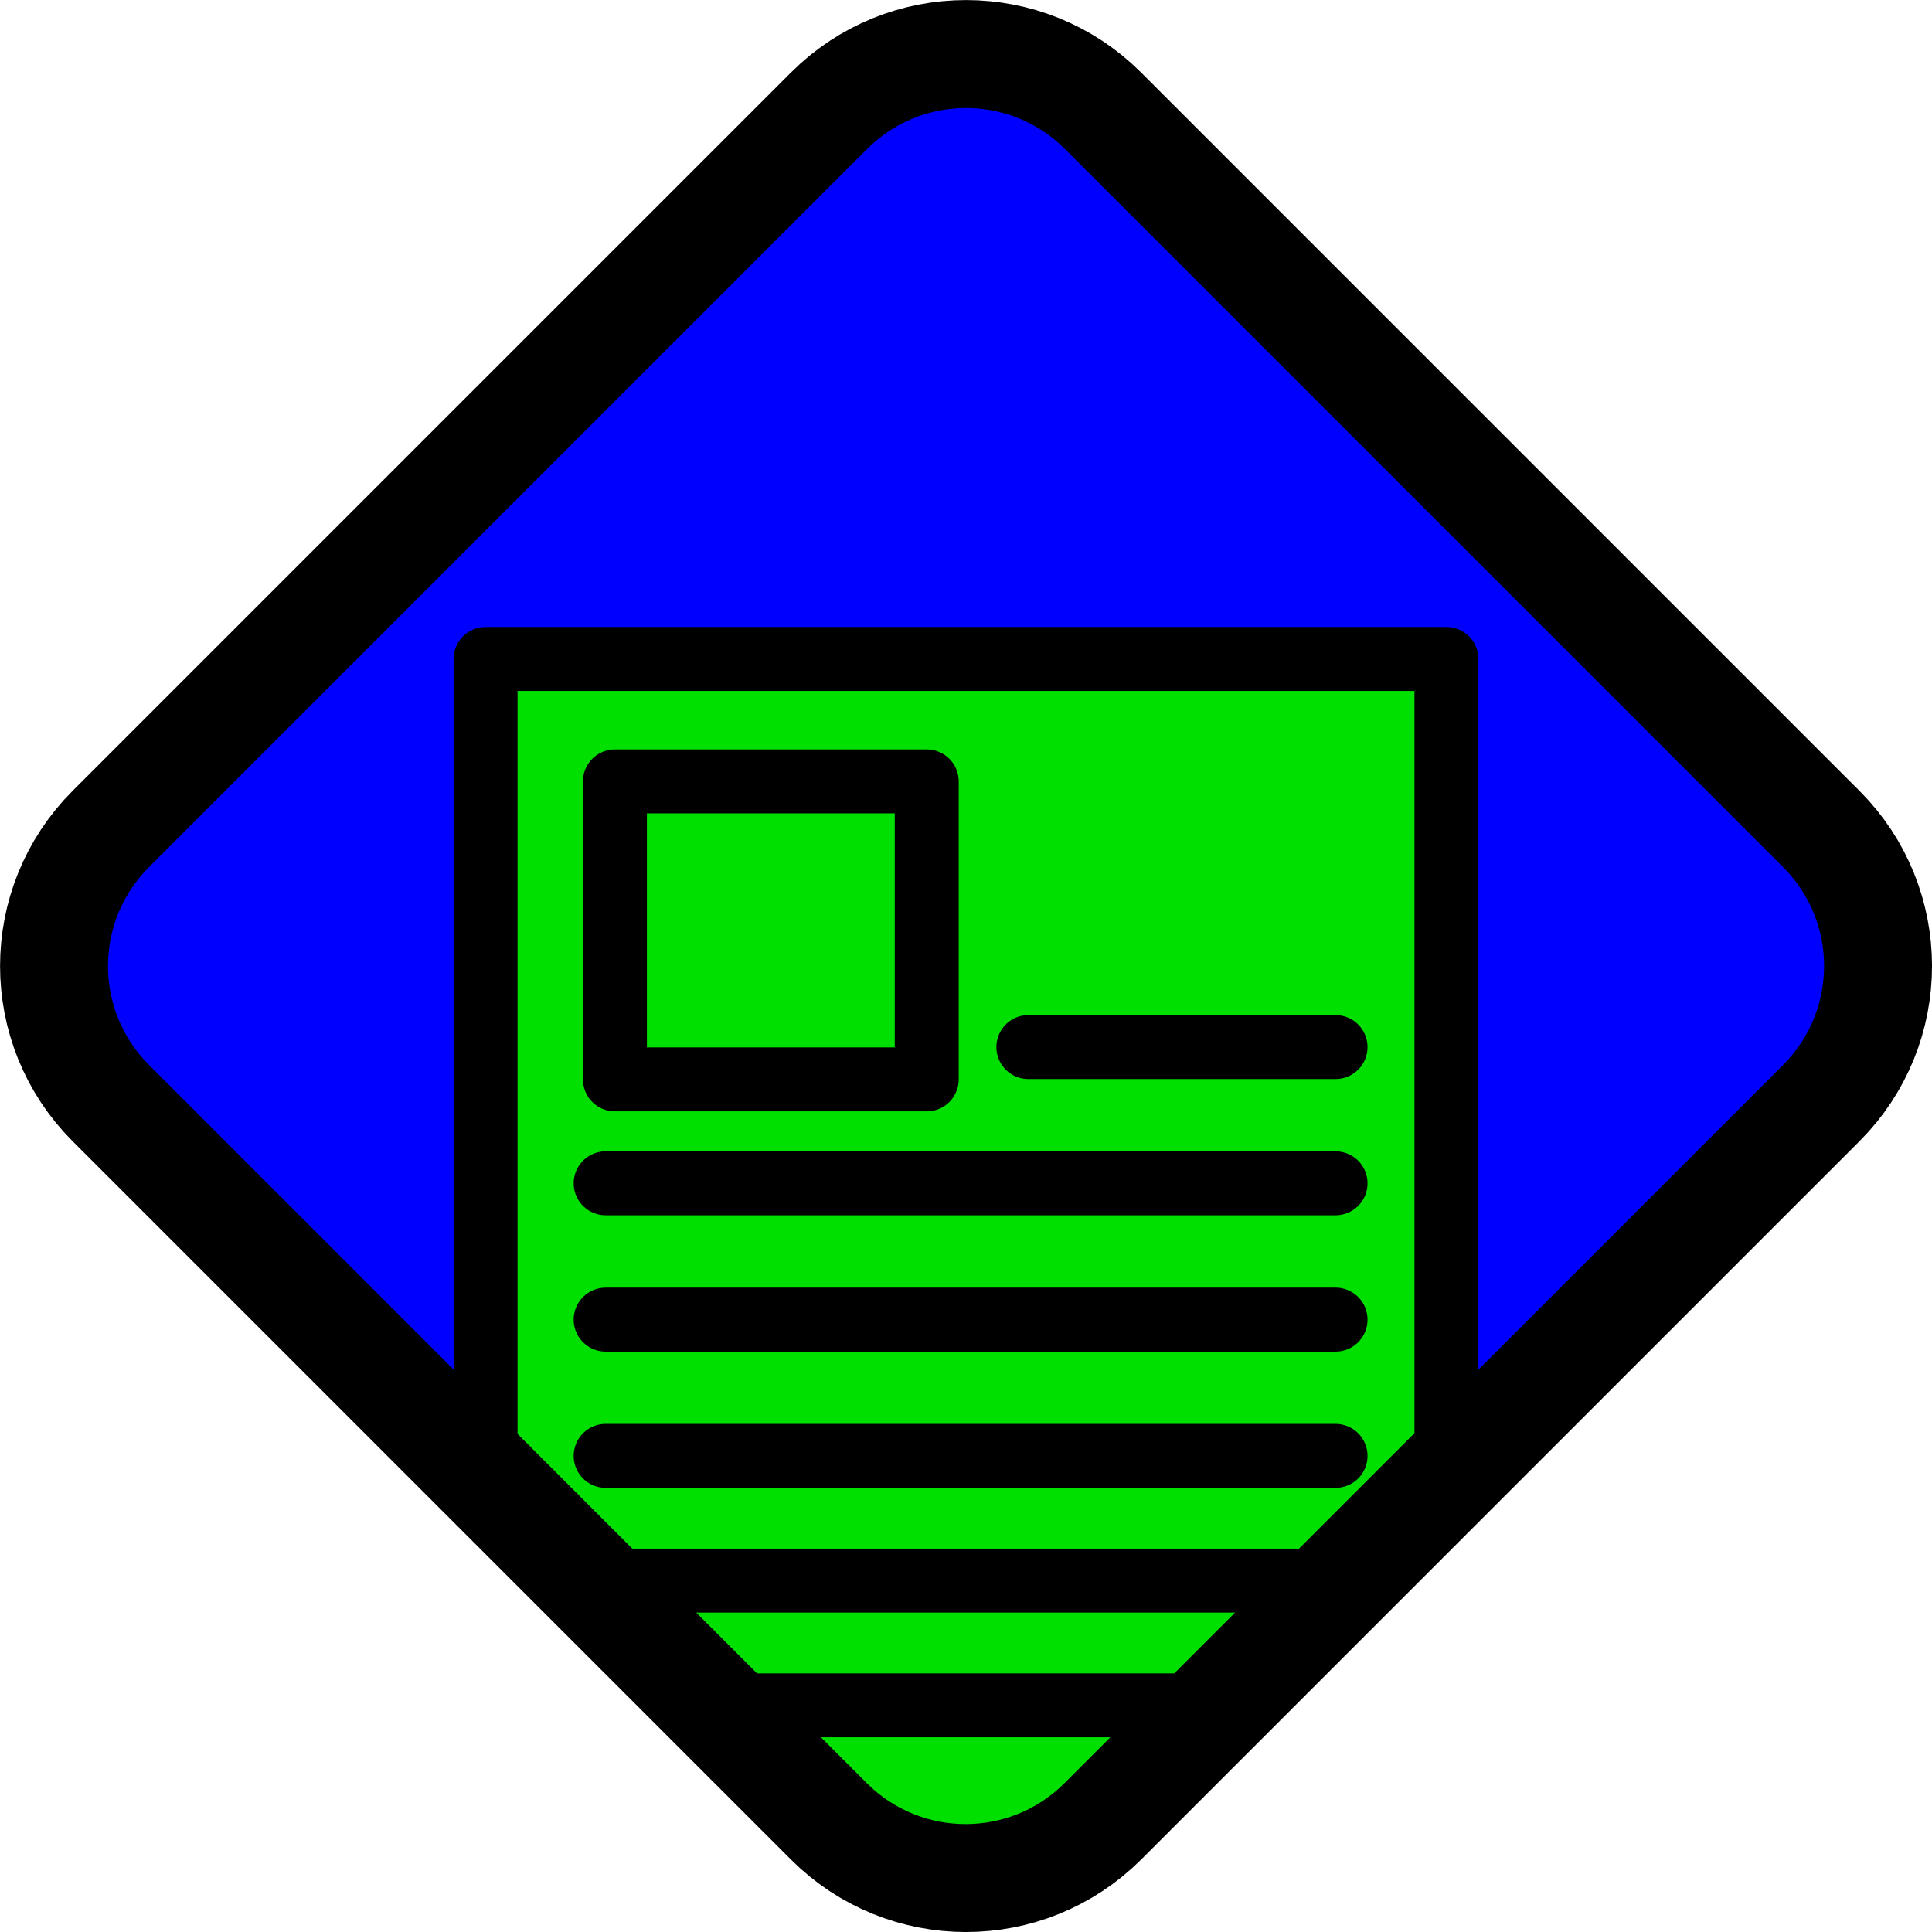 <?xml version="1.0" encoding="utf-8"?>
<!-- Generator: Adobe Illustrator 25.4.1, SVG Export Plug-In . SVG Version: 6.00 Build 0)  -->
<svg version="1.0" id="Capa_1" xmlns="http://www.w3.org/2000/svg" xmlns:xlink="http://www.w3.org/1999/xlink" x="0px" y="0px"
	 viewBox="0 0 241.64 241.64" style="enable-background:new 0 0 241.64 241.64;" xml:space="preserve">
<style type="text/css">
	.st0{fill:#D000FF;stroke:#000000;stroke-width:8;stroke-linecap:round;stroke-linejoin:round;stroke-miterlimit:10;}
	.st1{stroke:#000000;stroke-width:19;stroke-linecap:round;stroke-linejoin:round;stroke-miterlimit:10;}
	.st2{fill:#FF00FF;stroke:#000000;stroke-width:8;stroke-linecap:round;stroke-linejoin:round;stroke-miterlimit:10;}
	.st3{fill:#00E000;stroke:#000000;stroke-width:8;stroke-linecap:round;stroke-linejoin:round;stroke-miterlimit:10;}
	.st4{fill:#FCEE21;stroke:#000000;stroke-width:8;stroke-linecap:round;stroke-linejoin:round;stroke-miterlimit:10;}
	.st5{fill:#00E000;}
	.st6{fill:#FFFFFF;}
	.st7{fill:#FF0000;stroke:#000000;stroke-width:8;stroke-linecap:round;stroke-linejoin:round;stroke-miterlimit:10;}
	.st8{fill:none;stroke:#000000;stroke-width:14;stroke-miterlimit:10;}
	.st9{fill:#0000FF;stroke:#000000;stroke-width:19;stroke-linecap:round;stroke-linejoin:round;stroke-miterlimit:10;}
	.st10{fill:#0000FF;stroke:#000000;stroke-width:8;stroke-linecap:round;stroke-linejoin:round;stroke-miterlimit:10;}
	.st11{fill:none;stroke:#000000;stroke-width:8;stroke-linecap:round;stroke-linejoin:round;stroke-miterlimit:10;}
</style>
<g>
	<path class="st9" d="M105.63,225.85l-89.83-89.83c-8.39-8.39-8.39-22,0-30.39l89.83-89.83c8.39-8.39,22-8.39,30.39,0l89.83,89.83
		c8.39,8.39,8.39,22,0,30.39l-89.83,89.83C127.62,234.24,114.02,234.24,105.63,225.85z"/>
	<path class="st10" d="M105.63,225.85l-89.83-89.83c-8.39-8.39-8.39-22,0-30.39l89.83-89.83c8.39-8.39,22-8.39,30.39,0l89.83,89.83
		c8.39,8.39,8.39,22,0,30.39l-89.83,89.83C127.62,234.24,114.02,234.24,105.63,225.85z"/>
	<g>
		<path class="st3" d="M180.91,82.42v98.49l-44.94,44.94c-8.39,8.39-22,8.39-30.39,0L60.73,181V82.42H180.91z"/>
		<rect x="76.91" y="97.73" class="st3" width="39" height="37.27"/>
		<line class="st11" x1="75.75" y1="148" x2="167.04" y2="148"/>
		<line class="st11" x1="128.62" y1="130.96" x2="167.04" y2="130.96"/>
		<line class="st11" x1="75.75" y1="165.05" x2="167.04" y2="165.05"/>
		<line class="st11" x1="75.75" y1="182.09" x2="167.04" y2="182.09"/>
		<line class="st11" x1="79.22" y1="197.69" x2="162.13" y2="197.69"/>
		<line class="st11" x1="94.1" y1="213.29" x2="147.11" y2="213.29"/>
	</g>
</g>
</svg>
